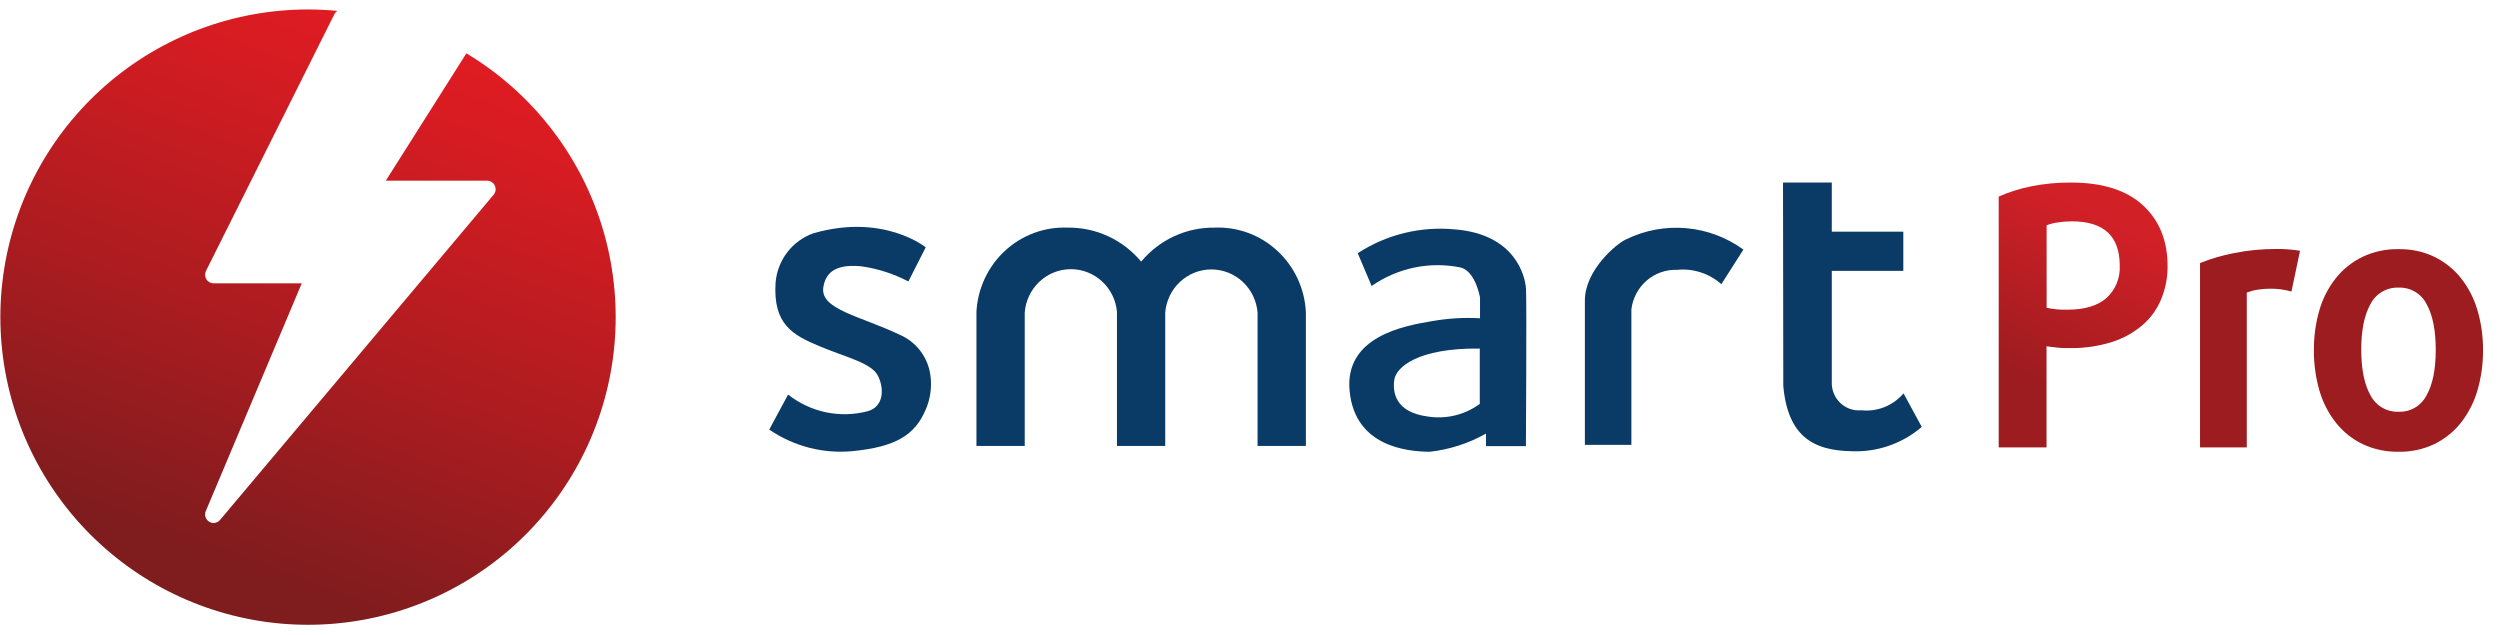 <svg width="130" height="33" viewBox="0 0 130 33" fill="none" xmlns="http://www.w3.org/2000/svg">
<path d="M24.247 2.781L20.062 9.395H25.335C25.419 9.396 25.501 9.422 25.571 9.468C25.641 9.514 25.697 9.579 25.732 9.656C25.767 9.732 25.779 9.817 25.768 9.9C25.756 9.984 25.722 10.062 25.668 10.127L11.443 27.036C11.402 27.085 11.351 27.125 11.293 27.152C11.236 27.18 11.174 27.195 11.11 27.196C11.028 27.195 10.947 27.172 10.877 27.13C10.786 27.074 10.718 26.988 10.686 26.886C10.653 26.785 10.659 26.675 10.701 26.577L15.691 14.734H11.11C11.034 14.734 10.96 14.714 10.893 14.678C10.827 14.641 10.771 14.588 10.731 14.524C10.691 14.459 10.669 14.385 10.666 14.309C10.662 14.233 10.678 14.157 10.711 14.089L17.387 0.738C17.424 0.669 17.476 0.61 17.541 0.565C17.038 0.519 16.543 0.492 16.014 0.492C12.145 0.493 8.407 1.896 5.494 4.441C2.58 6.986 0.687 10.501 0.165 14.335C-0.356 18.168 0.53 22.061 2.658 25.291C4.786 28.522 8.013 30.872 11.741 31.907C15.469 32.941 19.446 32.589 22.934 30.917C26.423 29.244 29.187 26.364 30.715 22.81C32.243 19.256 32.432 15.268 31.246 11.585C30.06 7.903 27.579 4.775 24.264 2.781H24.247Z" fill="url(#paint0_linear_7676_36906)"/>
<path d="M79.353 15.034C79.313 14.314 78.761 12.183 75.673 11.93C73.894 11.753 72.108 12.188 70.602 13.166L71.324 14.871C71.994 14.404 72.75 14.078 73.547 13.913C74.344 13.748 75.166 13.748 75.963 13.912C76.738 14.126 76.961 15.471 76.961 15.471V16.55C76.13 16.503 75.297 16.552 74.478 16.697C73.045 16.936 69.892 17.483 70.181 20.347C70.469 23.212 73.137 23.48 74.346 23.492C75.374 23.378 76.369 23.056 77.272 22.546V23.199H79.348C79.348 23.199 79.391 15.754 79.353 15.034ZM76.948 21.003C76.162 21.578 75.184 21.812 74.228 21.656C72.533 21.43 72.408 20.37 72.506 19.737C72.605 19.104 73.702 18.089 76.948 18.125V21.003Z" fill="#0A3B66"/>
<path d="M90.657 12.978C89.784 12.345 88.761 11.961 87.692 11.866C86.624 11.77 85.55 11.967 84.582 12.435C84.07 12.649 82.414 14.048 82.414 15.62V23.132H84.832V16.084C84.903 15.502 85.187 14.969 85.627 14.589C86.068 14.209 86.632 14.01 87.21 14.032C87.623 13.99 88.041 14.034 88.436 14.163C88.832 14.291 89.197 14.5 89.51 14.778L90.657 12.978Z" fill="#0A3B66"/>
<path d="M67.905 16.206C67.838 14.99 67.301 13.85 66.411 13.032C65.521 12.214 64.35 11.785 63.15 11.837C62.426 11.828 61.709 11.982 61.05 12.288C60.391 12.593 59.807 13.043 59.34 13.604C58.873 13.043 58.289 12.593 57.63 12.288C56.972 11.982 56.255 11.828 55.531 11.837C54.331 11.785 53.159 12.214 52.269 13.032C51.379 13.85 50.843 14.99 50.775 16.206V23.188H53.286V16.253C53.332 15.643 53.602 15.073 54.042 14.656C54.482 14.238 55.06 14.003 55.663 13.997C56.266 13.991 56.849 14.215 57.297 14.624C57.745 15.033 58.025 15.597 58.082 16.206V23.187H60.592V16.253C60.641 15.642 60.916 15.072 61.361 14.656C61.805 14.241 62.388 14.011 62.992 14.011C63.597 14.011 64.179 14.241 64.624 14.656C65.069 15.072 65.343 15.642 65.393 16.253V23.187H67.906V16.205L67.905 16.206Z" fill="#0A3B66"/>
<path d="M48.137 12.861C48.137 12.861 45.947 11.075 42.294 12.132C41.752 12.323 41.278 12.67 40.928 13.131C40.579 13.592 40.37 14.147 40.328 14.726C40.202 16.858 41.208 17.418 42.614 18.004C44.02 18.59 45.308 18.87 45.65 19.536C45.991 20.202 45.961 21.153 45.115 21.384C44.407 21.57 43.666 21.589 42.949 21.439C42.232 21.288 41.559 20.973 40.981 20.517L40 22.338C41.279 23.213 42.818 23.609 44.354 23.457C46.582 23.234 47.572 22.622 48.13 21.314C48.377 20.755 48.465 20.137 48.384 19.53C48.324 19.07 48.147 18.633 47.87 18.262C47.594 17.892 47.227 17.601 46.806 17.417C44.717 16.418 42.641 16.098 42.812 14.938C42.983 13.778 44.086 13.792 44.77 13.845C45.63 13.964 46.465 14.232 47.236 14.636L48.137 12.861Z" fill="#0A3B66"/>
<path d="M92.717 9.492H95.253V12.048H98.972V14.086H95.253V19.842C95.243 20.047 95.276 20.251 95.351 20.441C95.425 20.631 95.54 20.803 95.685 20.944C95.831 21.086 96.005 21.194 96.196 21.261C96.386 21.328 96.589 21.353 96.79 21.334C97.199 21.378 97.612 21.321 97.994 21.168C98.376 21.015 98.716 20.77 98.985 20.455L99.931 22.2C99.013 22.985 97.86 23.432 96.659 23.466C94.701 23.492 92.993 23.054 92.731 20.068L92.717 9.492Z" fill="#0A3B66"/>
<path d="M112.714 13.833C112.719 14.415 112.609 14.992 112.392 15.531C112.182 16.053 111.851 16.519 111.428 16.89C110.96 17.291 110.417 17.594 109.831 17.781C109.113 18.006 108.365 18.114 107.613 18.101C107.398 18.101 107.184 18.101 106.969 18.073C106.754 18.045 106.561 18.032 106.42 18.008V23.263H103.932V10.222C104.475 9.983 105.043 9.803 105.625 9.688C106.307 9.552 107.002 9.487 107.697 9.493C109.328 9.493 110.572 9.885 111.428 10.671C112.284 11.457 112.712 12.511 112.714 13.833ZM110.226 13.814C110.226 12.278 109.397 11.51 107.74 11.51C107.495 11.51 107.251 11.529 107.01 11.566C106.81 11.593 106.613 11.642 106.424 11.712V16.006C106.777 16.08 107.137 16.113 107.497 16.104C108.4 16.104 109.081 15.9 109.541 15.492C109.772 15.28 109.953 15.02 110.071 14.73C110.19 14.44 110.243 14.127 110.226 13.814Z" fill="url(#paint1_linear_7676_36906)"/>
<path d="M119.155 15.159C118.796 15.057 118.423 15.008 118.05 15.012C117.827 15.012 117.605 15.03 117.386 15.066C117.197 15.095 117.011 15.145 116.832 15.214V23.264H114.402V13.677C114.972 13.451 115.561 13.278 116.163 13.162C116.883 13.017 117.616 12.945 118.35 12.947C118.769 12.942 119.188 12.973 119.602 13.04L119.155 15.159Z" fill="url(#paint2_linear_7676_36906)"/>
<path d="M129.117 18.21C129.122 18.92 129.024 19.627 128.825 20.308C128.649 20.916 128.357 21.485 127.967 21.984C127.595 22.45 127.125 22.827 126.591 23.09C126.009 23.366 125.371 23.504 124.727 23.491C124.079 23.504 123.436 23.367 122.849 23.09C122.312 22.829 121.841 22.451 121.469 21.984C121.076 21.486 120.785 20.917 120.61 20.308C120.414 19.626 120.317 18.92 120.322 18.21C120.317 17.504 120.414 16.8 120.61 16.122C120.785 15.517 121.077 14.951 121.469 14.458C121.842 13.993 122.313 13.617 122.849 13.357C123.436 13.08 124.079 12.942 124.727 12.956C125.371 12.943 126.009 13.08 126.591 13.357C127.125 13.618 127.595 13.994 127.967 14.458C128.357 14.953 128.648 15.517 128.825 16.122C129.024 16.8 129.123 17.504 129.117 18.21ZM126.659 18.191C126.659 17.181 126.501 16.389 126.183 15.815C126.049 15.547 125.841 15.324 125.584 15.172C125.326 15.02 125.031 14.945 124.732 14.956C124.43 14.944 124.132 15.018 123.872 15.17C123.611 15.322 123.4 15.546 123.263 15.815C122.943 16.387 122.783 17.179 122.785 18.191C122.786 19.203 122.946 19.99 123.263 20.552C123.401 20.821 123.612 21.044 123.872 21.197C124.132 21.349 124.431 21.423 124.732 21.411C125.031 21.422 125.326 21.348 125.584 21.195C125.841 21.043 126.049 20.82 126.183 20.552C126.501 19.99 126.659 19.203 126.659 18.191Z" fill="url(#paint3_linear_7676_36906)"/>
<defs>
<linearGradient id="paint0_linear_7676_36906" x1="22.514" y1="-0.632" x2="11.12" y2="29.308" gradientUnits="userSpaceOnUse">
<stop stop-color="#E61C23"/>
<stop offset="0.2" stop-color="#D61C22"/>
<stop offset="0.6" stop-color="#AD1C20"/>
<stop offset="1" stop-color="#7E1C1E"/>
</linearGradient>
<linearGradient id="paint1_linear_7676_36906" x1="109.043" y1="11.036" x2="104.962" y2="19.605" gradientUnits="userSpaceOnUse">
<stop stop-color="#D22027"/>
<stop offset="1" stop-color="#9C1C1F"/>
</linearGradient>
<linearGradient id="paint2_linear_7676_36906" x1="2671.89" y1="649.536" x2="2419.62" y2="916.557" gradientUnits="userSpaceOnUse">
<stop stop-color="#D22027"/>
<stop offset="1" stop-color="#9C1C1F"/>
</linearGradient>
<linearGradient id="paint3_linear_7676_36906" x1="4746.73" y1="834.355" x2="4524.61" y2="1223.68" gradientUnits="userSpaceOnUse">
<stop stop-color="#D22027"/>
<stop offset="1" stop-color="#9C1C1F"/>
</linearGradient>
</defs>
</svg>
